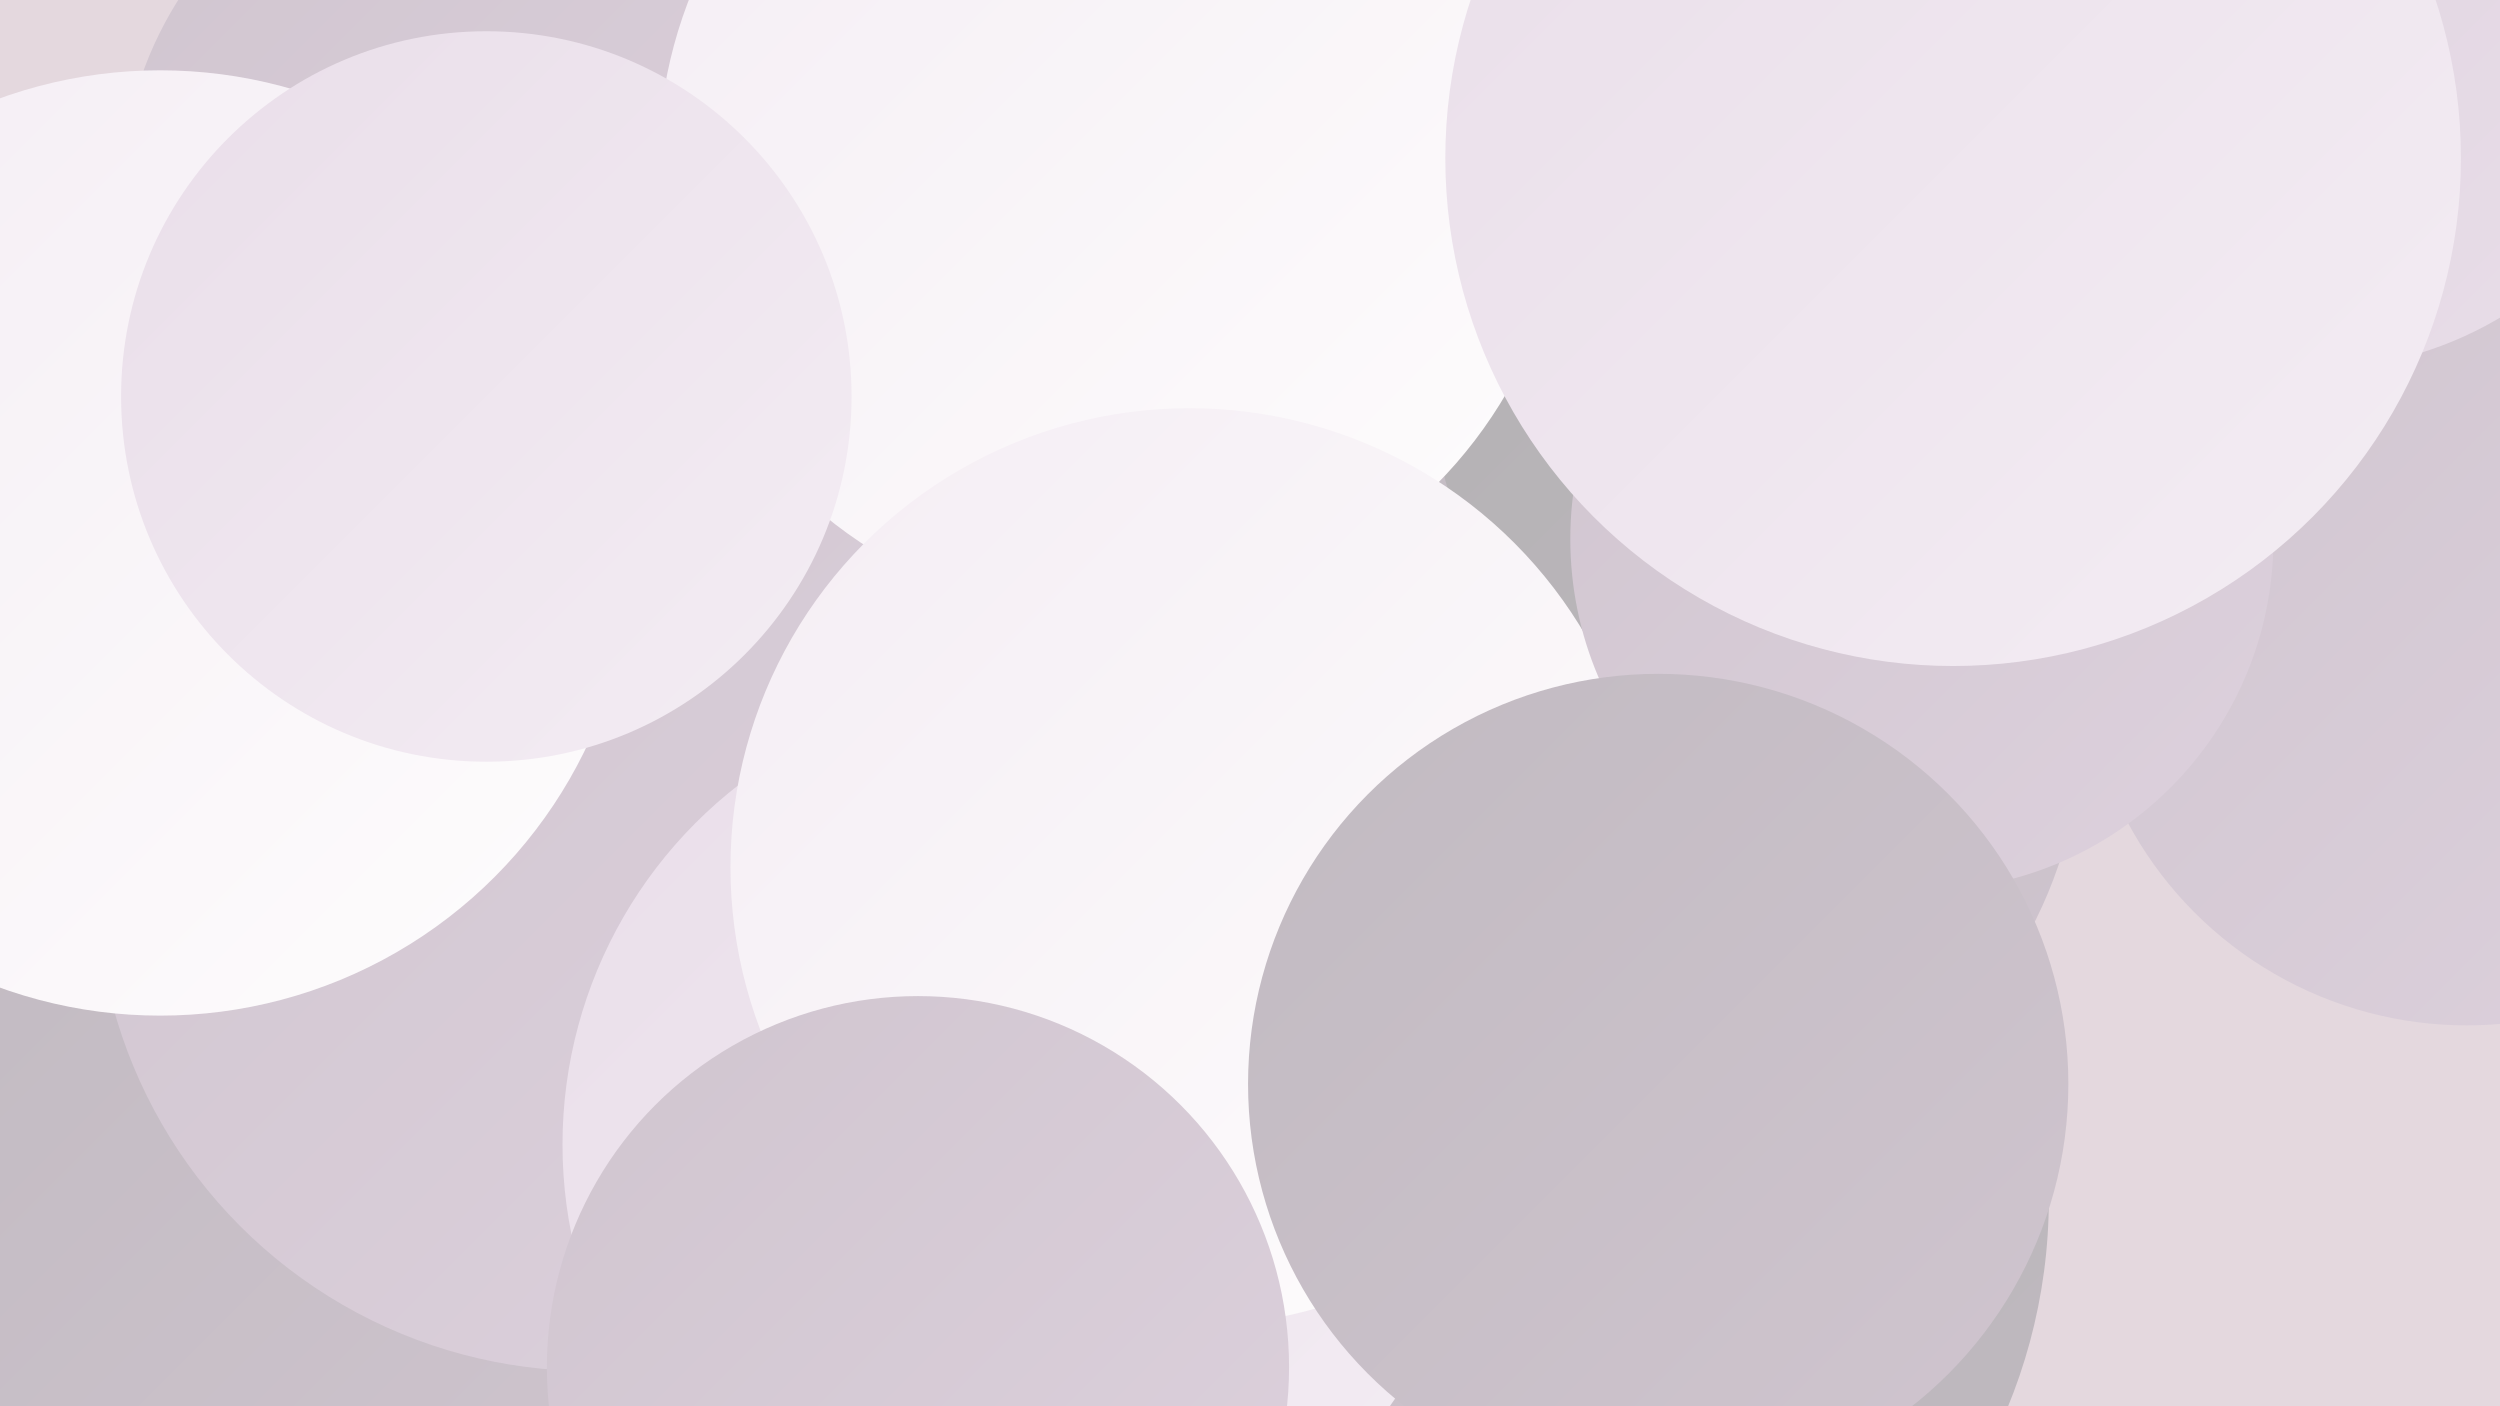 <?xml version="1.0" encoding="UTF-8"?><svg width="1280" height="720" xmlns="http://www.w3.org/2000/svg"><defs><linearGradient id="grad0" x1="0%" y1="0%" x2="100%" y2="100%"><stop offset="0%" style="stop-color:#b1b0b1;stop-opacity:1" /><stop offset="100%" style="stop-color:#c1bac1;stop-opacity:1" /></linearGradient><linearGradient id="grad1" x1="0%" y1="0%" x2="100%" y2="100%"><stop offset="0%" style="stop-color:#c1bac1;stop-opacity:1" /><stop offset="100%" style="stop-color:#d0c5cf;stop-opacity:1" /></linearGradient><linearGradient id="grad2" x1="0%" y1="0%" x2="100%" y2="100%"><stop offset="0%" style="stop-color:#d0c5cf;stop-opacity:1" /><stop offset="100%" style="stop-color:#ddd1dd;stop-opacity:1" /></linearGradient><linearGradient id="grad3" x1="0%" y1="0%" x2="100%" y2="100%"><stop offset="0%" style="stop-color:#ddd1dd;stop-opacity:1" /><stop offset="100%" style="stop-color:#e9dee9;stop-opacity:1" /></linearGradient><linearGradient id="grad4" x1="0%" y1="0%" x2="100%" y2="100%"><stop offset="0%" style="stop-color:#e9dee9;stop-opacity:1" /><stop offset="100%" style="stop-color:#f4edf4;stop-opacity:1" /></linearGradient><linearGradient id="grad5" x1="0%" y1="0%" x2="100%" y2="100%"><stop offset="0%" style="stop-color:#f4edf4;stop-opacity:1" /><stop offset="100%" style="stop-color:#fefdfd;stop-opacity:1" /></linearGradient><linearGradient id="grad6" x1="0%" y1="0%" x2="100%" y2="100%"><stop offset="0%" style="stop-color:#fefdfd;stop-opacity:1" /><stop offset="100%" style="stop-color:#b1b0b1;stop-opacity:1" /></linearGradient></defs><rect width="1280" height="720" fill="#e4d8de" /><circle cx="364" cy="491" r="256" fill="url(#grad4)" /><circle cx="839" cy="370" r="227" fill="url(#grad1)" /><circle cx="769" cy="614" r="280" fill="url(#grad0)" /><circle cx="505" cy="338" r="210" fill="url(#grad0)" /><circle cx="165" cy="626" r="219" fill="url(#grad1)" /><circle cx="302" cy="449" r="253" fill="url(#grad2)" /><circle cx="251" cy="101" r="189" fill="url(#grad2)" /><circle cx="968" cy="185" r="236" fill="url(#grad0)" /><circle cx="570" cy="84" r="233" fill="url(#grad5)" /><circle cx="703" cy="590" r="252" fill="url(#grad1)" /><circle cx="521" cy="586" r="233" fill="url(#grad4)" /><circle cx="1263" cy="328" r="197" fill="url(#grad2)" /><circle cx="82" cy="278" r="242" fill="url(#grad5)" /><circle cx="249" cy="203" r="187" fill="url(#grad4)" /><circle cx="609" cy="444" r="235" fill="url(#grad5)" /><circle cx="1184" cy="1" r="188" fill="url(#grad3)" /><circle cx="984" cy="276" r="180" fill="url(#grad2)" /><circle cx="849" cy="555" r="210" fill="url(#grad1)" /><circle cx="1000" cy="81" r="260" fill="url(#grad4)" /><circle cx="470" cy="700" r="190" fill="url(#grad2)" /></svg>